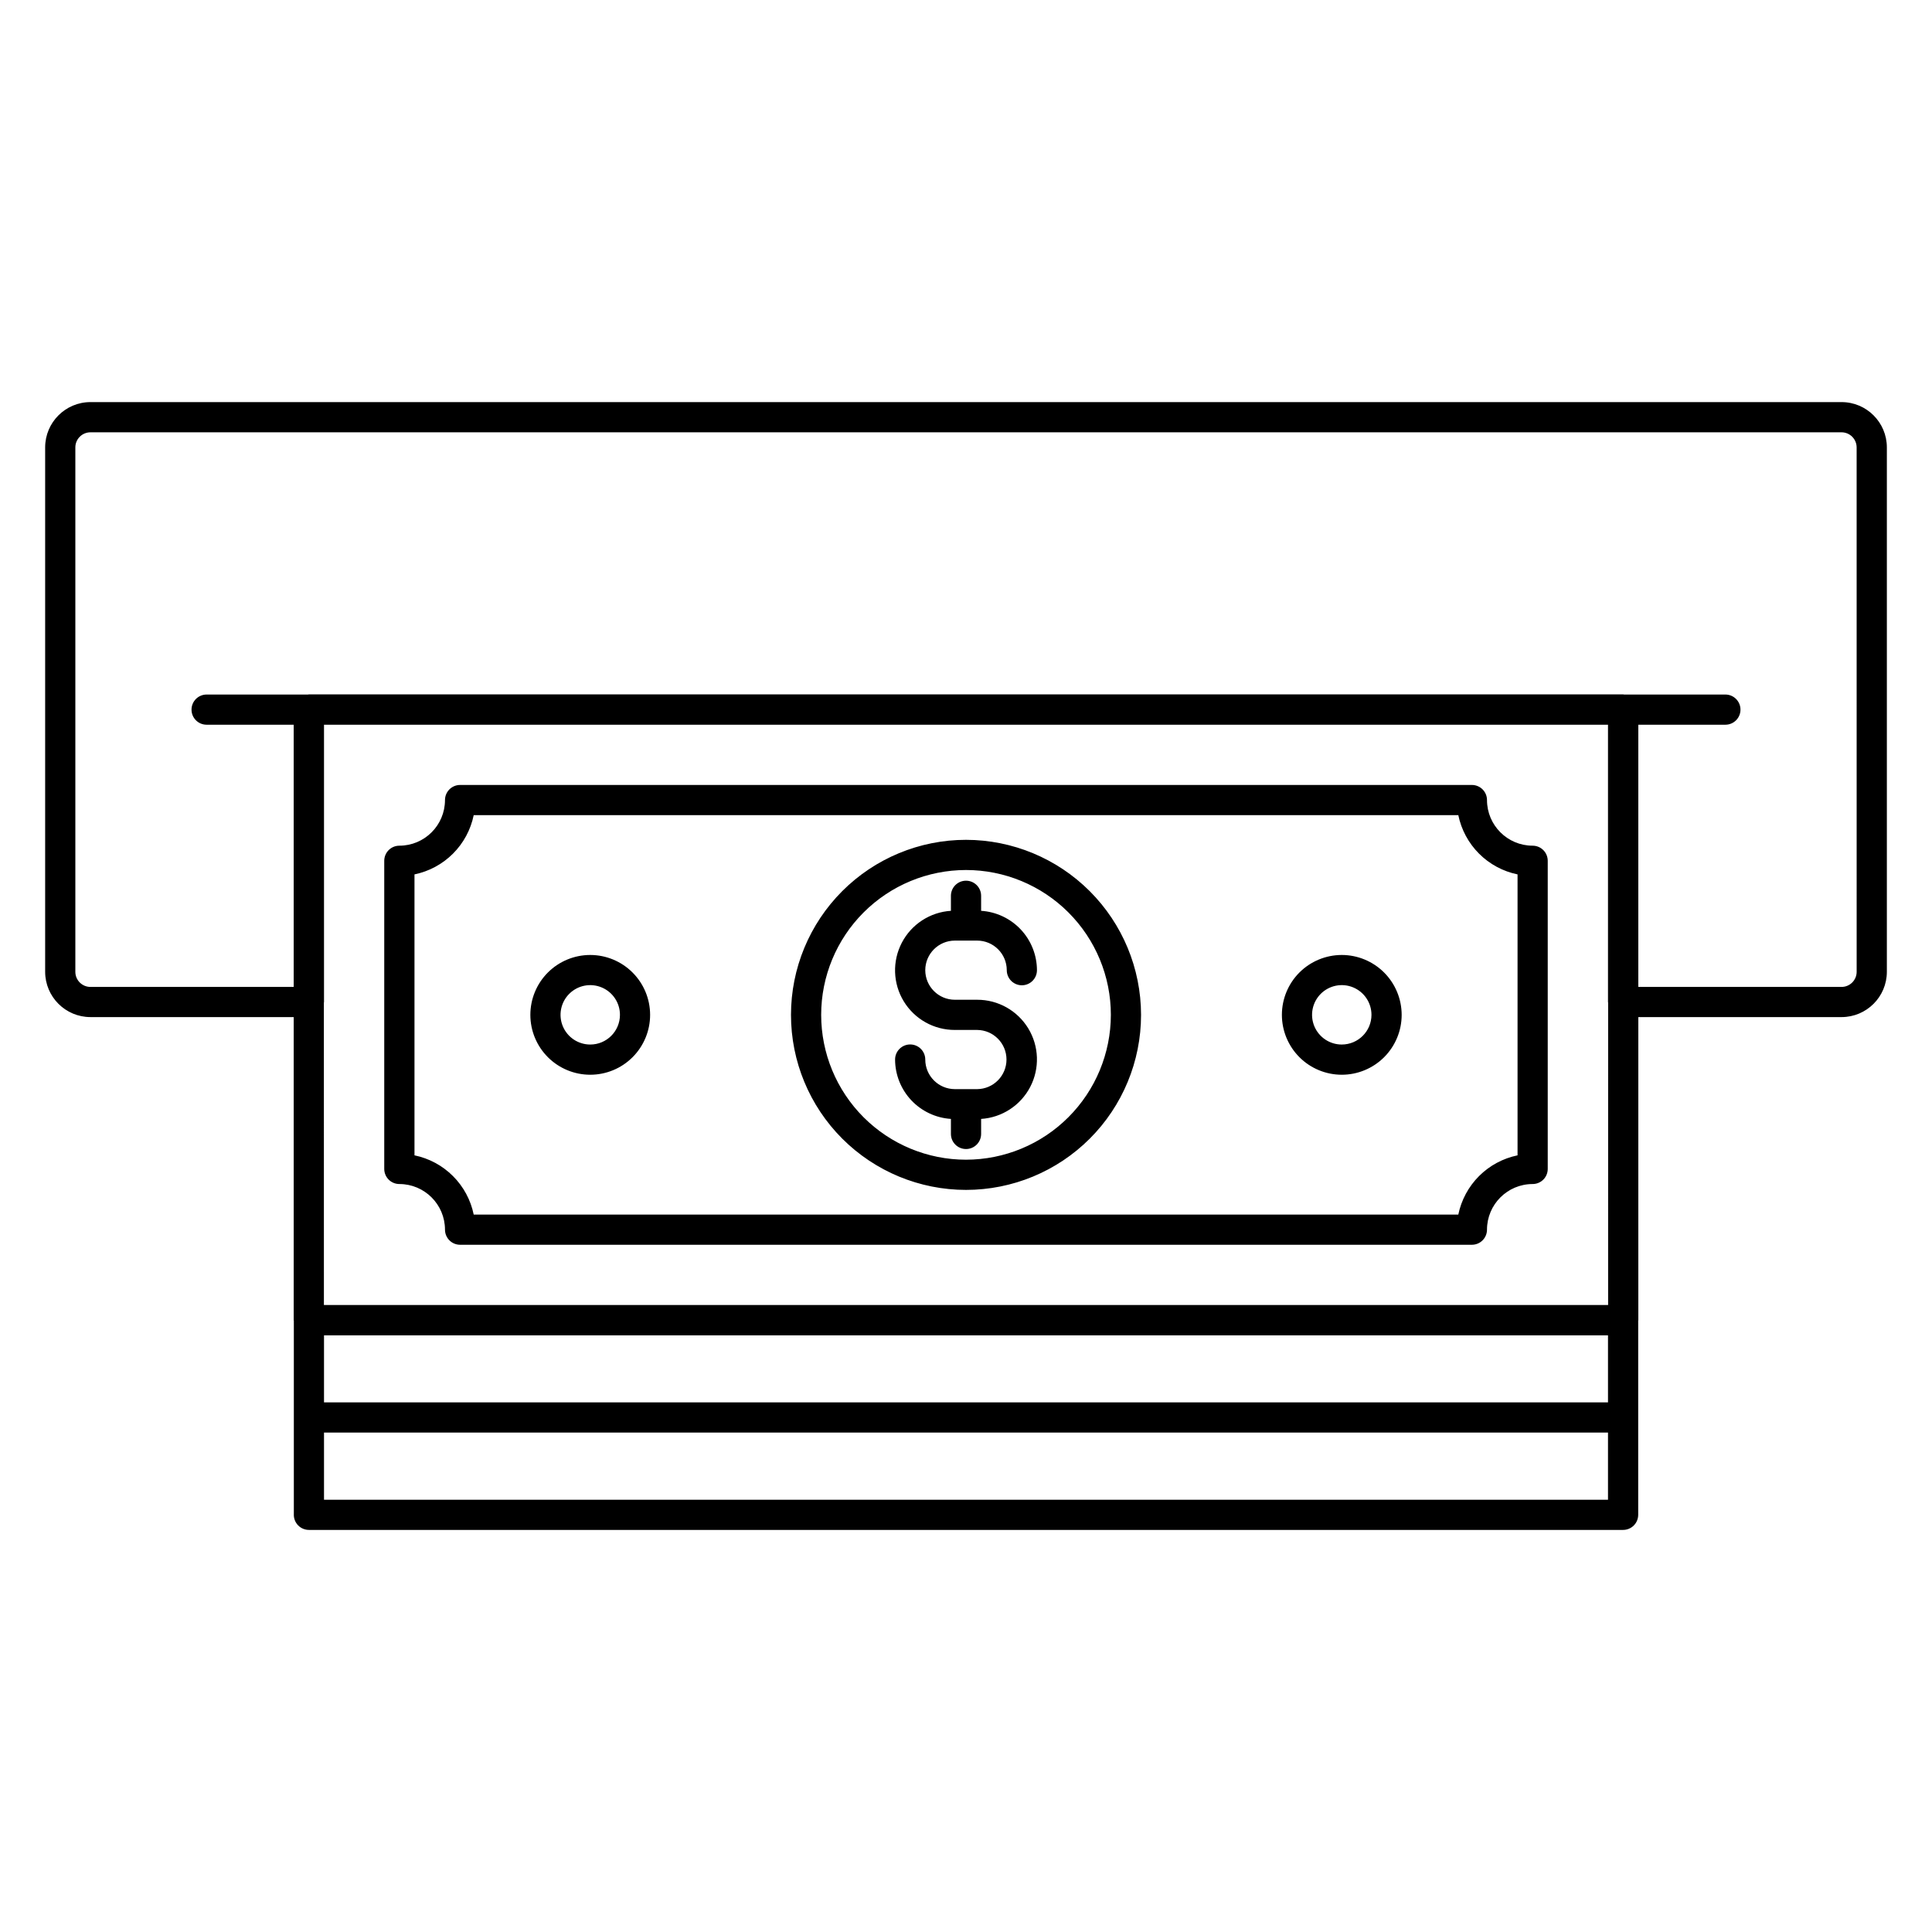 <?xml version="1.0" encoding="UTF-8"?>
<!-- The Best Svg Icon site in the world: iconSvg.co, Visit us! https://iconsvg.co -->
<svg fill="#000000" width="800px" height="800px" version="1.1" viewBox="144 144 512 512" xmlns="http://www.w3.org/2000/svg">
 <path d="m632.03 250.56h-464.06c-6.625 0.004-11.996 5.375-12.004 12v138.98c0.008 6.625 5.379 11.992 12.004 12h53.863v80.332c0 0.062 0.031 0.113 0.035 0.176v51.395h-0.004c0 1.059 0.422 2.078 1.172 2.828s1.77 1.172 2.832 1.172h348.27c1.059 0 2.078-0.422 2.828-1.172s1.172-1.77 1.172-2.828v-51.398c0-0.062 0.035-0.113 0.035-0.176v-80.328h53.863c6.625-0.008 11.992-5.375 12-12v-138.98c-0.008-6.625-5.375-11.996-12-12zm-402.2 159.16c0-0.062 0.035-0.113 0.035-0.176v-73.488h340.27v73.484c0 0.062 0.031 0.113 0.035 0.176l-0.004 80.129h-340.33zm0.035 88.156h340.27v17.766h-340.27zm340.27 43.566h-340.27v-17.797h340.27zm65.898-139.9v0.004c-0.004 2.207-1.793 3.996-4 4h-53.863v-69.488h23.074c2.207 0 4-1.789 4-4 0-2.207-1.793-4-4-4h-26.879c-0.066 0-0.125-0.039-0.195-0.039h-348.34c-0.07 0-0.125 0.035-0.195 0.039h-26.879c-2.211 0-4 1.793-4 4 0 2.211 1.789 4 4 4h23.074v69.484l-53.863 0.004c-2.211-0.004-4-1.793-4-4v-138.98c0-2.207 1.789-3.996 4-4h464.06c2.207 0.004 3.996 1.793 4 4zm-85.867-33.426c-6.68-0.004-12.09-5.418-12.098-12.094 0-1.062-0.418-2.078-1.172-2.828-0.75-0.75-1.766-1.172-2.828-1.172h-268.14c-1.062 0-2.078 0.422-2.828 1.172s-1.172 1.766-1.172 2.828c-0.008 6.676-5.418 12.09-12.094 12.094-1.062 0-2.082 0.422-2.832 1.172s-1.172 1.77-1.172 2.832v81.66c0 1.059 0.422 2.078 1.172 2.828s1.77 1.172 2.832 1.172c6.676 0.004 12.086 5.418 12.094 12.094 0 1.062 0.422 2.078 1.172 2.828 0.75 0.754 1.766 1.172 2.828 1.172h268.14c1.062 0 2.078-0.418 2.828-1.172 0.754-0.75 1.172-1.766 1.172-2.828 0.008-6.676 5.418-12.09 12.098-12.094 1.059 0 2.078-0.422 2.828-1.172s1.172-1.77 1.172-2.828v-81.66c0-1.062-0.422-2.082-1.172-2.832s-1.77-1.172-2.828-1.172zm-4 82.059c-3.867 0.797-7.414 2.707-10.203 5.496-2.789 2.789-4.699 6.336-5.496 10.203h-260.93c-0.793-3.867-2.703-7.414-5.496-10.203-2.789-2.789-6.336-4.699-10.199-5.496v-74.453c3.863-0.797 7.41-2.707 10.199-5.496 2.793-2.789 4.703-6.336 5.496-10.203h260.93c0.797 3.867 2.707 7.414 5.496 10.203 2.789 2.789 6.336 4.699 10.203 5.496zm-146.16-83.613c-12.305 0-24.102 4.891-32.801 13.59s-13.586 20.496-13.586 32.797c0 12.305 4.887 24.102 13.586 32.801 8.699 8.699 20.5 13.586 32.801 13.586 12.305-0.004 24.102-4.891 32.801-13.59s13.582-20.5 13.582-32.801c-0.012-12.297-4.906-24.086-13.602-32.781s-20.484-13.586-32.781-13.602zm0 84.77c-10.18 0-19.945-4.043-27.145-11.242-7.195-7.199-11.242-16.961-11.242-27.141 0-10.18 4.043-19.941 11.242-27.141s16.961-11.242 27.141-11.246c10.18 0 19.941 4.043 27.141 11.242 7.199 7.195 11.246 16.961 11.246 27.141-0.012 10.176-4.059 19.934-11.254 27.129-7.195 7.199-16.953 11.246-27.129 11.258zm-10.797-50.223h-0.004c0.008 4.324 3.512 7.832 7.836 7.836h5.926c5.527-0.012 10.664 2.871 13.535 7.594 2.871 4.727 3.066 10.609 0.512 15.516-2.559 4.902-7.488 8.117-13.008 8.469v3.981c0 2.211-1.793 4-4 4-2.211 0-4.004-1.789-4.004-4v-3.981c-4-0.258-7.754-2.023-10.504-4.945-2.746-2.922-4.281-6.777-4.293-10.789 0-2.207 1.789-4 4-4 2.211 0 4 1.793 4 4 0.004 4.328 3.512 7.832 7.836 7.84h5.926c4.297-0.043 7.762-3.543 7.762-7.844 0-4.297-3.465-7.797-7.762-7.84h-5.926c-5.531 0.016-10.668-2.863-13.543-7.59-2.875-4.727-3.066-10.613-0.512-15.516 2.559-4.906 7.496-8.117 13.016-8.465v-3.981c0-2.211 1.793-4 4-4 2.211 0 4.004 1.789 4.004 4v3.981c4 0.258 7.754 2.023 10.504 4.945 2.746 2.922 4.281 6.777 4.293 10.789 0 2.207-1.789 4-4 4s-4-1.793-4-4c-0.004-4.328-3.512-7.832-7.836-7.84h-5.926c-4.324 0.008-7.828 3.512-7.836 7.84zm110.38-4.031h-0.004c-4.207 0-8.246 1.672-11.223 4.644-2.977 2.977-4.648 7.016-4.648 11.223 0 4.211 1.672 8.246 4.648 11.223 2.977 2.977 7.016 4.648 11.223 4.648s8.246-1.672 11.223-4.648c2.973-2.977 4.648-7.012 4.648-11.223-0.008-4.207-1.68-8.242-4.656-11.219-2.977-2.973-7.008-4.644-11.219-4.648zm0 23.738-0.004-0.004c-3.184 0.004-6.055-1.914-7.277-4.856-1.219-2.941-0.543-6.328 1.707-8.582 2.25-2.25 5.641-2.926 8.582-1.707 2.941 1.223 4.859 4.094 4.856 7.277-0.004 4.344-3.527 7.863-7.871 7.867zm-199.17-23.738c-4.211 0-8.246 1.672-11.223 4.644-2.977 2.977-4.648 7.016-4.648 11.223 0 4.211 1.672 8.246 4.648 11.223 2.977 2.977 7.012 4.648 11.223 4.648 4.207 0 8.246-1.672 11.219-4.648 2.977-2.977 4.648-7.012 4.648-11.223-0.004-4.207-1.676-8.242-4.652-11.215-2.973-2.977-7.008-4.648-11.215-4.652zm0 23.738v-0.004c-3.184 0-6.055-1.918-7.273-4.859-1.219-2.941-0.543-6.328 1.707-8.578 2.254-2.254 5.641-2.926 8.582-1.703 2.941 1.219 4.859 4.09 4.856 7.273-0.004 4.344-3.527 7.867-7.871 7.867z"/>
</svg>
